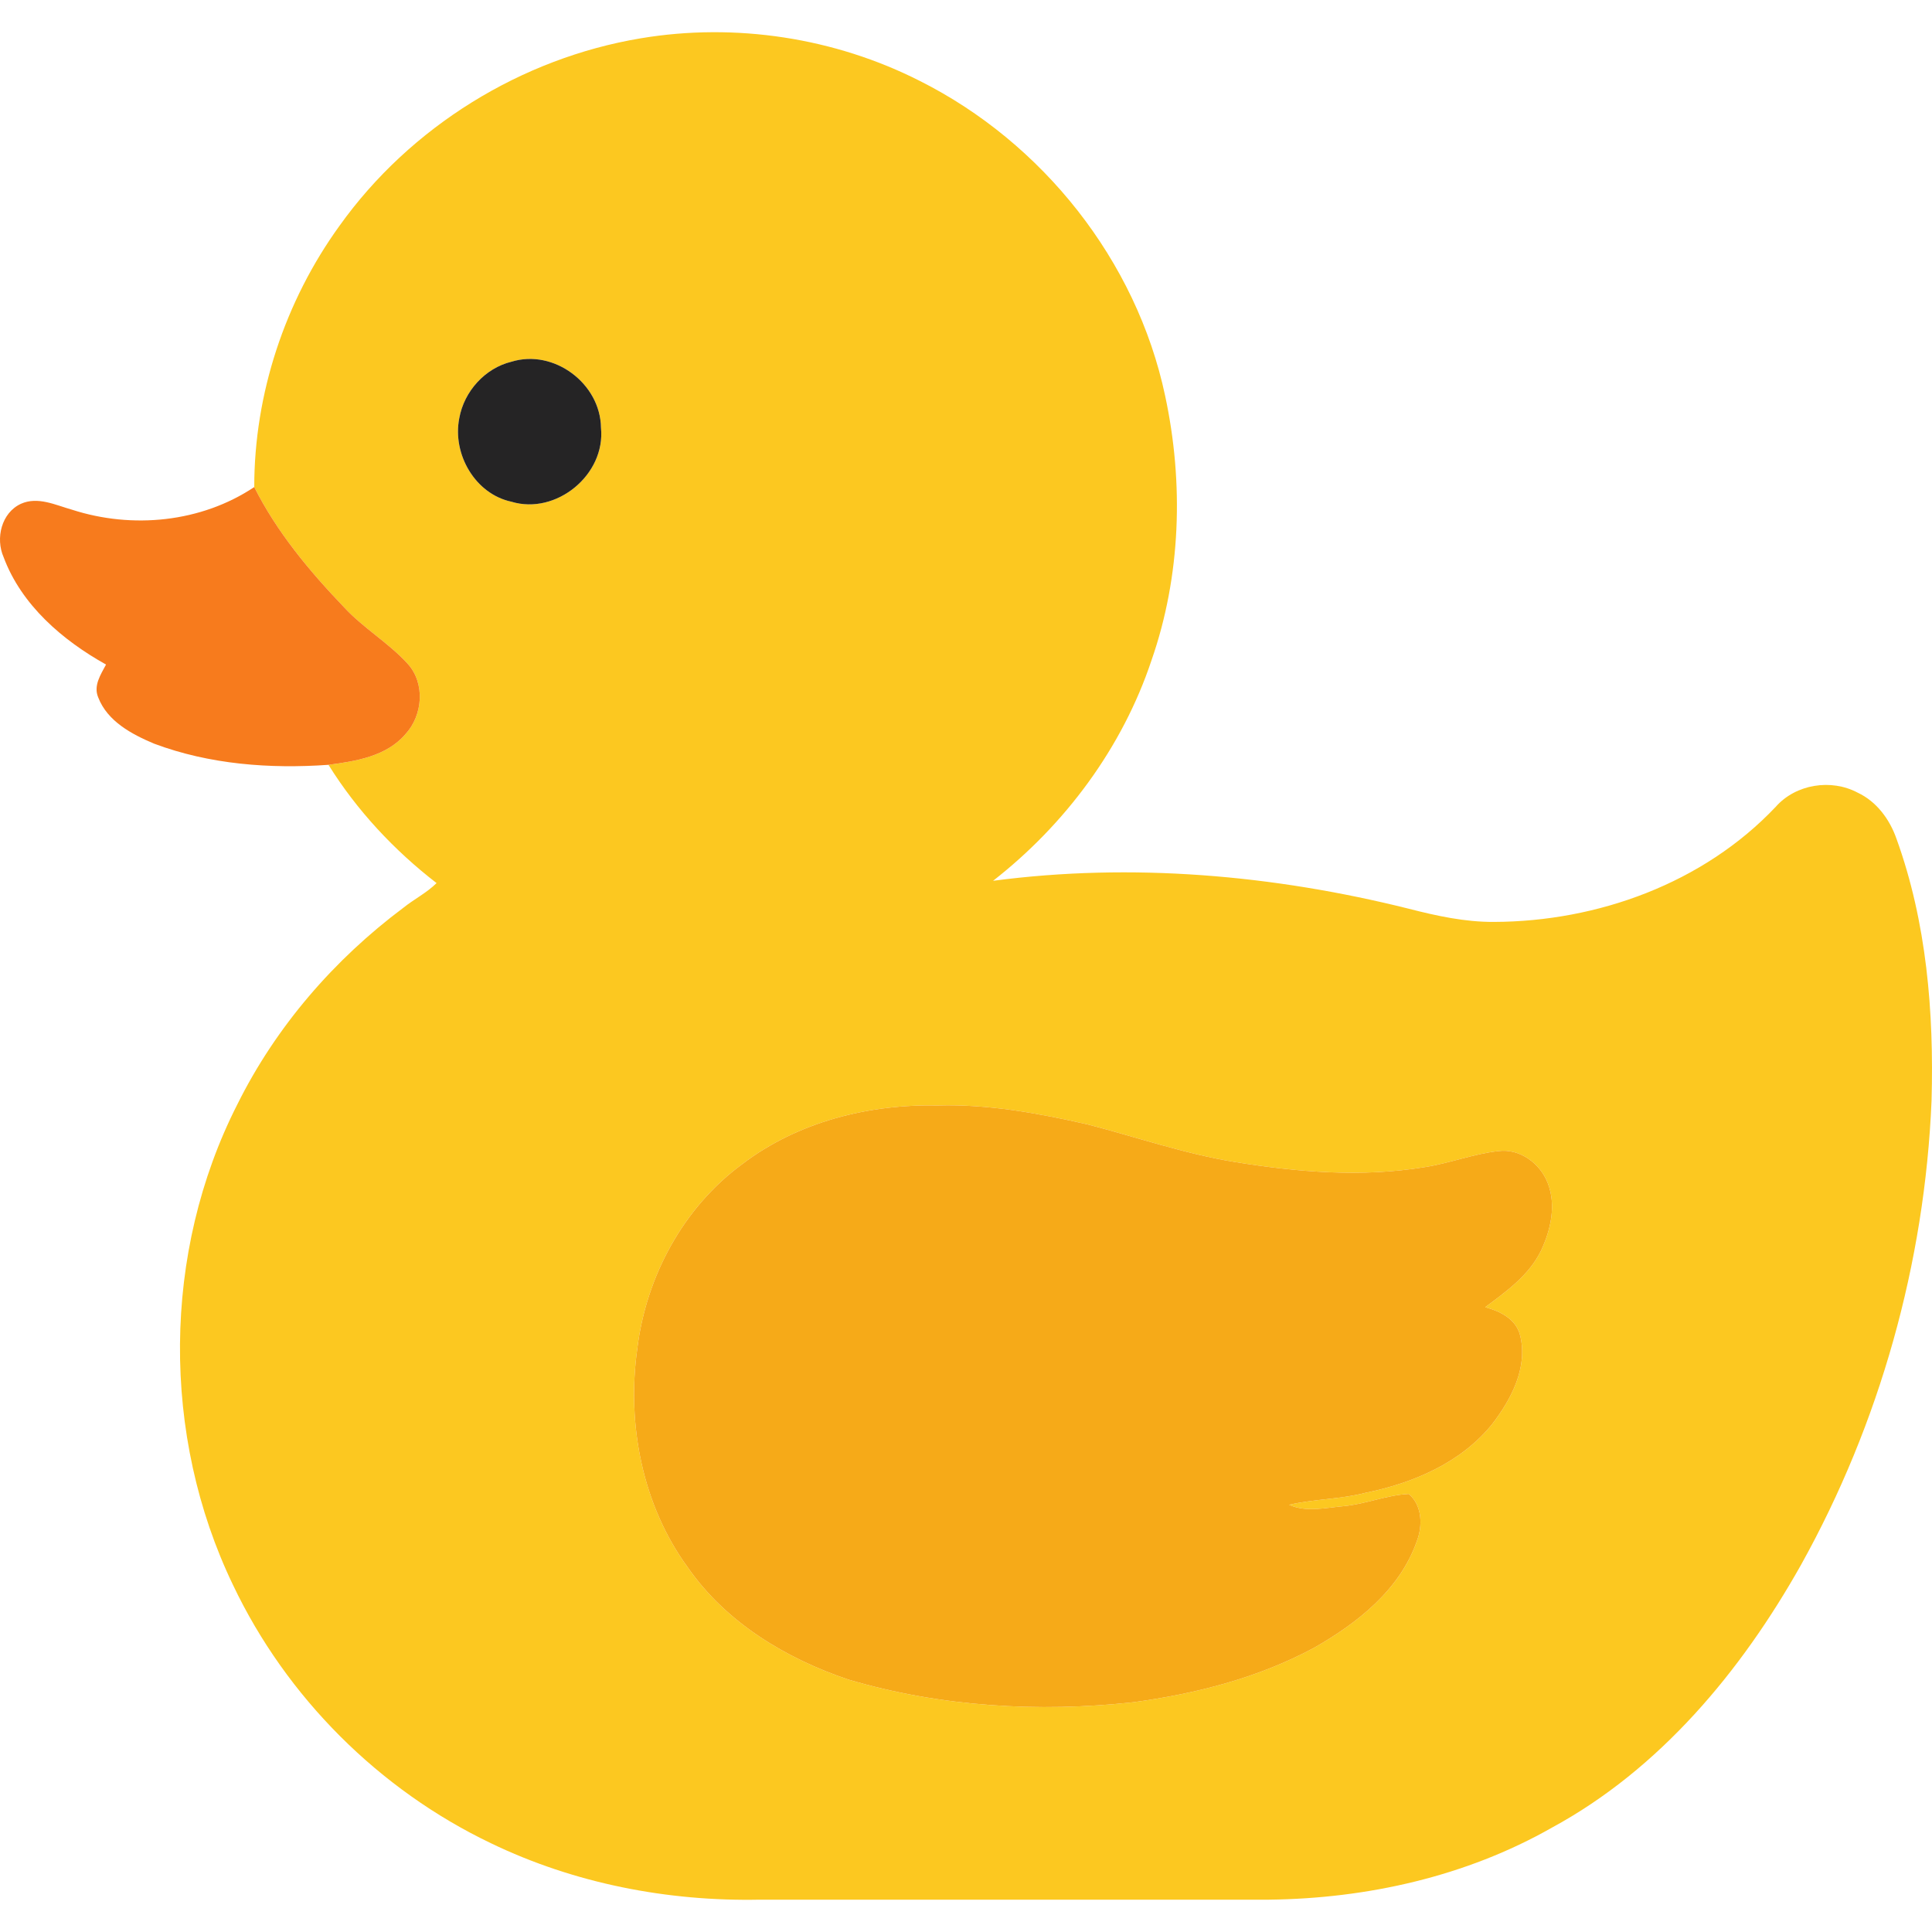 <svg width="60" height="60" viewBox="0 0 60 60" fill="none" xmlns="http://www.w3.org/2000/svg">
<g clip-path="url(#clip0_258_128)">
<path d="M19.902 1.189C22.835 0.699 25.921 1.168 28.577 2.519C32.371 4.428 35.293 8.086 36.184 12.291C36.766 15 36.676 17.885 35.76 20.509C34.854 23.226 33.077 25.608 30.841 27.354C35.147 26.786 39.543 27.17 43.749 28.221C44.614 28.443 45.497 28.636 46.394 28.631C49.61 28.621 52.899 27.434 55.147 25.056C55.77 24.35 56.868 24.178 57.692 24.617C58.276 24.89 58.685 25.442 58.896 26.046C59.835 28.64 60.063 31.438 59.986 34.182C59.776 39.219 58.378 44.206 55.93 48.602C54.074 51.904 51.544 54.945 48.191 56.762C45.525 58.277 42.454 58.961 39.41 58.996C34.142 59.001 28.872 58.992 23.602 58.996C20.736 59.054 17.838 58.494 15.246 57.243C11.78 55.585 8.897 52.717 7.236 49.222C5.004 44.586 5.034 38.893 7.369 34.302C8.569 31.882 10.381 29.794 12.53 28.189C12.864 27.921 13.253 27.728 13.558 27.425C12.241 26.408 11.085 25.171 10.201 23.752C11.05 23.64 12.005 23.49 12.595 22.796C13.134 22.209 13.211 21.213 12.656 20.609C12.063 19.958 11.287 19.511 10.69 18.864C9.614 17.741 8.598 16.525 7.896 15.126C7.895 12.23 8.852 9.352 10.541 7.016C12.743 3.93 16.192 1.807 19.902 1.189ZM15.889 11.232C15.064 11.431 14.411 12.153 14.262 12.994C14.046 14.108 14.756 15.34 15.881 15.581C17.266 16.003 18.813 14.749 18.664 13.284C18.647 11.905 17.199 10.831 15.889 11.232ZM23.052 36.152C21.226 37.49 20.062 39.644 19.791 41.892C19.459 44.242 19.956 46.761 21.365 48.684C22.553 50.396 24.42 51.512 26.355 52.163C29.214 53.004 32.243 53.188 35.198 52.864C37.136 52.602 39.072 52.109 40.807 51.175C42.144 50.413 43.466 49.385 43.998 47.872C44.186 47.388 44.172 46.753 43.75 46.396C43.066 46.429 42.419 46.709 41.737 46.774C41.176 46.823 40.571 46.975 40.035 46.733C40.816 46.55 41.626 46.564 42.404 46.361C43.877 46.062 45.369 45.432 46.339 44.229C46.929 43.463 47.456 42.471 47.21 41.477C47.086 40.962 46.585 40.72 46.124 40.596C46.782 40.106 47.481 39.609 47.854 38.848C48.158 38.206 48.336 37.429 48.068 36.745C47.833 36.127 47.193 35.658 46.525 35.749C45.748 35.837 45.011 36.128 44.24 36.247C42.286 36.569 40.288 36.402 38.344 36.086C36.792 35.833 35.301 35.316 33.783 34.921C32.258 34.575 30.703 34.287 29.134 34.331C26.99 34.286 24.781 34.834 23.052 36.152Z" fill="#FCC820"/>
<path d="M15.889 11.232C17.198 10.831 18.646 11.905 18.664 13.284C18.812 14.749 17.266 16.003 15.881 15.581C14.756 15.34 14.046 14.108 14.262 12.994C14.411 12.153 15.064 11.431 15.889 11.232Z" fill="#252425"/>
<path d="M2.239 15.83C4.107 16.434 6.244 16.228 7.896 15.126C8.598 16.525 9.614 17.741 10.69 18.864C11.287 19.511 12.063 19.958 12.656 20.609C13.211 21.213 13.134 22.209 12.595 22.796C12.005 23.49 11.05 23.64 10.202 23.752C8.382 23.881 6.509 23.741 4.788 23.096C4.096 22.805 3.336 22.403 3.05 21.658C2.895 21.294 3.129 20.947 3.293 20.638C1.946 19.887 0.667 18.793 0.112 17.303C-0.146 16.718 0.045 15.926 0.648 15.647C1.174 15.409 1.727 15.687 2.239 15.83Z" fill="#F77B1D"/>
<path d="M23.052 36.152C24.781 34.834 26.99 34.286 29.134 34.331C30.703 34.287 32.258 34.575 33.783 34.921C35.301 35.316 36.792 35.833 38.344 36.086C40.288 36.402 42.286 36.569 44.24 36.247C45.011 36.128 45.747 35.837 46.525 35.749C47.193 35.658 47.833 36.127 48.068 36.745C48.336 37.429 48.158 38.206 47.854 38.848C47.481 39.609 46.782 40.106 46.124 40.596C46.585 40.72 47.086 40.962 47.21 41.477C47.456 42.471 46.929 43.463 46.339 44.229C45.369 45.432 43.877 46.062 42.404 46.361C41.626 46.564 40.816 46.55 40.035 46.733C40.571 46.975 41.176 46.823 41.737 46.774C42.419 46.709 43.066 46.429 43.75 46.396C44.172 46.753 44.186 47.388 43.998 47.872C43.465 49.385 42.144 50.413 40.807 51.175C39.072 52.109 37.136 52.602 35.198 52.864C32.243 53.188 29.214 53.004 26.355 52.163C24.42 51.512 22.553 50.396 21.365 48.684C19.956 46.761 19.459 44.242 19.791 41.892C20.062 39.644 21.226 37.49 23.052 36.152Z" fill="#F6AA18"/>
</g>
<defs>
<clipPath id="clip0_258_128">
<rect width="60" height="60" fill="white"/>
</clipPath>
</defs>
</svg>
